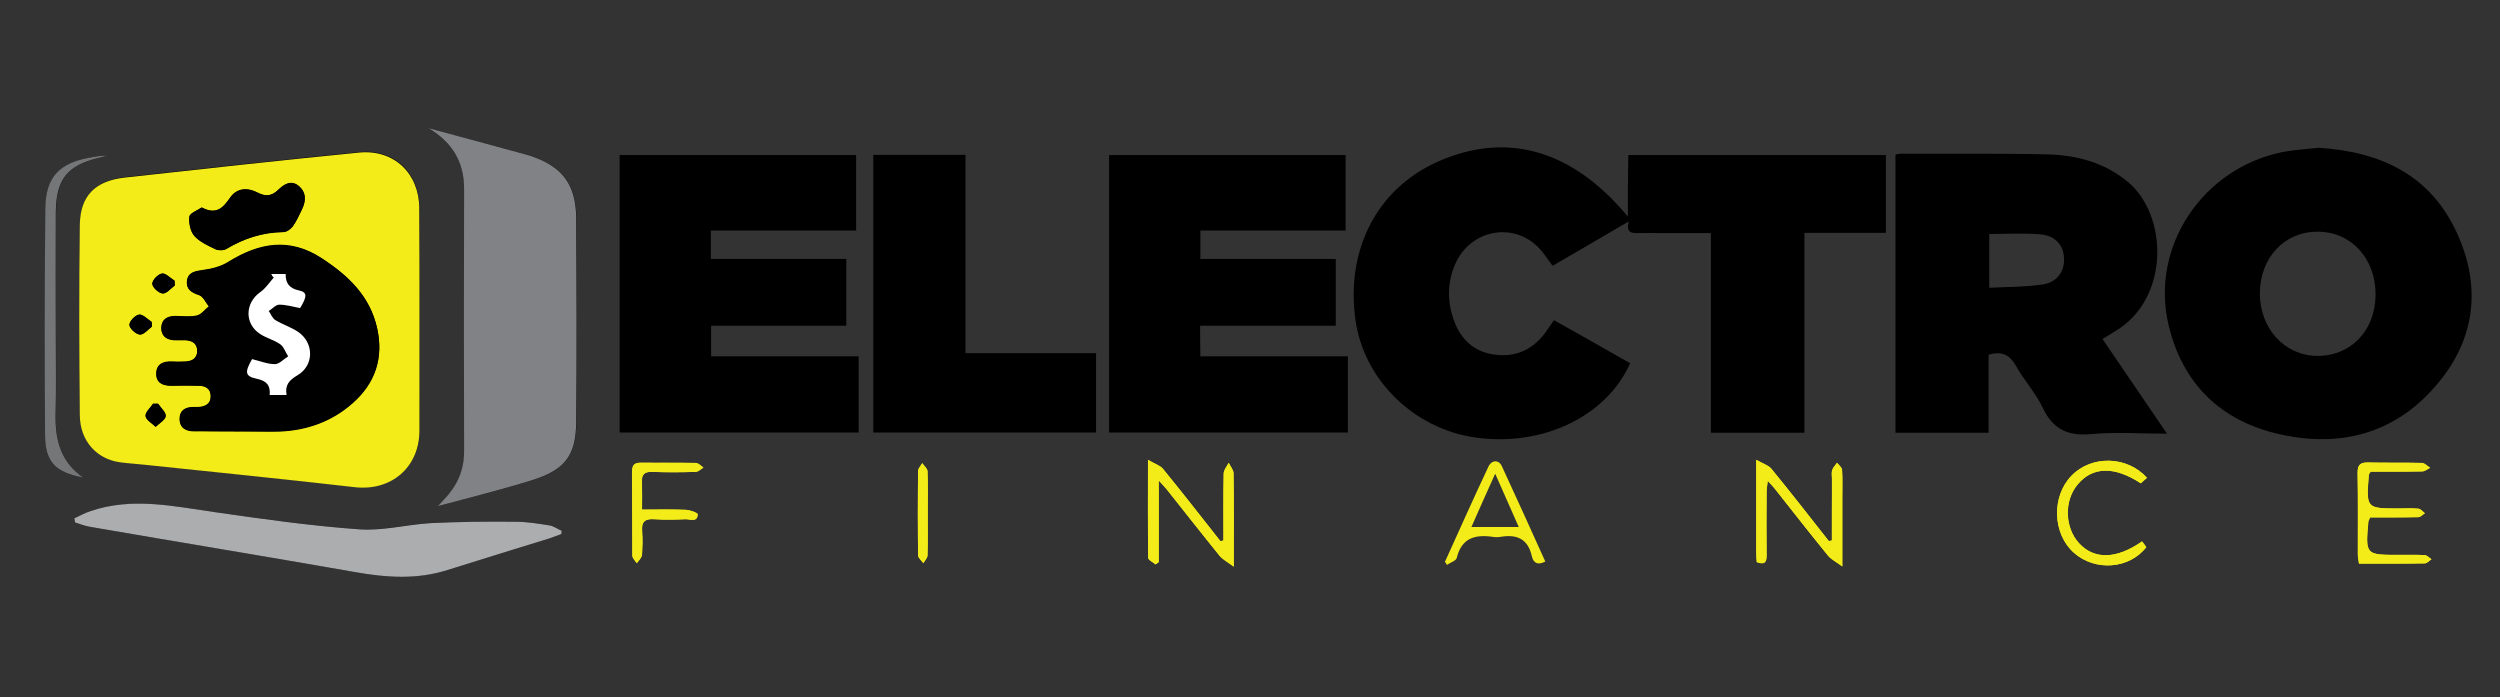 <svg xmlns="http://www.w3.org/2000/svg" viewBox="284 268.1 1093 304.8"><rect x="284" y="268.1" width="1093" height="304.8" fill="#333333" stroke="none"/><path d="m467.4 408c0-16.3 0-32.6 0-49-.1-15.4-11.1-25.9-26.3-24.4-34.1 3.4-68.2 7.1-102.2 10.9-13.1 1.5-19.7 7.9-19.9 20.6-.4 27.8-.4 55.6 0 83.4.1 11.2 7.4 19.1 17.5 20.5 3.6.5 7.3.8 10.9 1.1 30.6 3.3 61.2 6.4 91.8 9.8 15.9 1.8 28.2-8.6 28.3-24.6-.1-16-.1-32.1-.1-48.3z"></path><path d="m471.3 324.1c10.5 6.3 15.7 14.9 15.7 26.9-.1 38.2-.1 76.3 0 114.5 0 8.4-3.1 15.2-8.8 21-.7.7-1.3 1.4-2.7 2.9 14.4-3.9 27.8-7.2 41-11.3 14.5-4.5 19.4-10.7 19.5-25.3.3-29.8.3-59.6 0-89.5-.1-14.8-6.3-22.6-20.4-27.2-1.4-.5-2.9-.8-4.3-1.2-13.2-3.5-26.4-7.1-40-10.8z"></path><path d="m529.4 501.6c.1-.5.1-.9.2-1.4-1.8-.8-3.5-2.1-5.4-2.4-4.9-.8-9.9-1.6-14.9-1.6-12.3 0-24.6 0-36.9.6-10.6.5-21.2 3.4-31.6 2.7-21-1.5-42-4.6-62.9-7.5-18.1-2.6-36.1-6.5-54.2-.5-2.5.8-4.8 2.1-7.2 3.2.1.6.2 1.2.3 1.8 2.1.6 4.2 1.5 6.4 1.9 38.8 6.6 77.7 13.1 116.5 19.9 13.5 2.4 26.7 3.1 40-1 14.9-4.7 29.8-9.3 44.8-13.9 1.7-.6 3.3-1.2 4.9-1.8z"></path><path d="m320.4 476.9c-9.8-6.8-12.2-16.2-12-26.9.2-11.5.1-23 .1-34.5 0-18.2-.1-36.3 0-54.5.1-14.5 5-20.6 18.9-23.9 1.3-.3 2.6-.6 3.9-1-2.7 0-5.4.4-8 .9-13.4 2.4-19.3 8.7-19.4 22.4-.3 33-.2 66-.1 99 0 11.6 4.3 16.2 16.6 18.5z"></path><g fill="#f3ec19"><path d="m818.9 504.4c-.4.1-.8.2-1.3.3-8.3-10.5-16.6-21.2-25.1-31.6-1.3-1.6-3.6-2.2-6.6-4 0 15.5-.1 29.1.1 42.8 0 1 2.1 1.9 3.2 2.9.5-.3 1-.7 1.4-1 0-11.5 0-23 0-35.7 1.8 2 2.7 2.9 3.5 3.9 7.6 9.6 15.2 19.4 23 28.9 1.3 1.6 3.4 2.7 6.3 4.9 0-14.8.1-27.8-.1-40.8 0-1.5-1.4-3-2.1-4.6-.8 1.5-2.1 3-2.2 4.6-.2 9.8-.1 19.6-.1 29.4z"></path><path d="m1084.9 504.4c-.4.1-.8.2-1.3.3-8.3-10.6-16.6-21.2-25.1-31.6-1.3-1.5-3.6-2.2-6.6-3.9v40.3c0 1.5.1 2.9.2 4.4 3.4 1.3 4.4.1 4.3-3.1-.1-9.2-.1-18.3 0-27.5 0-1.4.2-2.7.5-4.9 1.5 1.6 2.3 2.4 3 3.3 7.7 9.8 15.4 19.6 23.3 29.3 1.3 1.6 3.4 2.6 6.3 4.8 0-11.2 0-20.5 0-29.8 0-4.2.1-8.3-.1-12.5-.1-1-1.4-2-2.2-3-.7 1-1.8 2-2.1 3.2-.4 1.2-.1 2.6-.1 4-.1 8.9-.1 17.8-.1 26.7z"></path><path d="m1320.2 494.3c7 0 14 .1 21-.1 1 0 1.9-1.1 2.9-1.7-.9-.7-1.8-1.9-2.8-2-2.8-.3-5.7-.1-8.5-.1-14.4 0-14.4 0-13.2-14.7 0-.3.3-.6.8-1.4 7.3 0 14.9.1 22.5-.1 1.2 0 2.4-1 3.5-1.6-1.2-.7-2.4-2.1-3.6-2.1-7.8-.2-15.7 0-23.5-.2-3.4-.1-4.6 1-4.6 4.6.2 11.8.1 23.6.1 35.5 0 1.3.3 2.5.5 4.1h5.3c7.8 0 15.7.1 23.5-.1 1 0 1.9-1.2 2.9-1.8-1-.6-1.9-1.7-2.9-1.8-3.8-.2-7.7-.1-11.5-.1-14.5 0-14.5 0-13.2-14.7.2-.4.4-.7.8-1.7z"></path><path d="m1220.5 504.8c-11.2 7.9-20.9 8-27.6.8-6.3-6.9-6.6-18.6-.6-25.7 6.5-7.8 16-8.1 27.6-.5.9-.8 1.8-1.6 2.7-2.4-8.8-9.7-24.4-9.9-33-.9-8.8 9.1-8.3 25.4 1.1 33.7 9.3 8.2 24.2 7.1 31.6-2.5-.5-.9-1.2-1.8-1.8-2.5z"></path><path d="m564.7 490.9c0-4.3.1-8.1 0-11.9-.2-3.4 1-4.8 4.6-4.6 6.3.2 12.6.2 19 0 1.1 0 2.2-1.2 3.3-1.9-1.1-.7-2.2-2-3.3-2-8-.2-16 0-23.9-.1-2.7 0-3.9.9-3.9 3.7.1 12.3 0 24.6.1 36.9 0 1.1 1.2 2.2 1.9 3.3.8-1.2 2.1-2.3 2.2-3.5.3-3.5.4-7 .1-10.5-.4-4.3 1.4-5.5 5.5-5.2 4.5.3 9 .2 13.5 0 2-.1 5.2 1.6 5.3-2.2 0-.6-3.3-1.8-5.1-1.9-6.4-.3-12.5-.1-19.3-.1z"></path><path d="m689.6 492.5c0-6.1.1-12.3-.1-18.4 0-1.2-1.5-2.3-2.3-3.5-.6 1.1-1.8 2.3-1.8 3.4-.1 12.3-.1 24.6 0 36.9 0 1.2 1.5 2.3 2.3 3.4.6-1.1 1.8-2.2 1.8-3.4.2-6.1.1-12.3.1-18.4z"></path><path d="m467.4 408v48.5c-.1 16-12.4 26.4-28.3 24.6-30.6-3.5-61.2-6.6-91.8-9.8-3.6-.4-7.3-.6-10.9-1.1-10.1-1.4-17.4-9.3-17.5-20.5-.3-27.8-.4-55.6 0-83.4.2-12.7 6.8-19.2 19.9-20.6 34.1-3.8 68.1-7.5 102.2-10.9 15.2-1.5 26.3 9.1 26.3 24.4.1 16.2.1 32.5.1 48.8zm-79.2 48.7c6-.1 12 .1 18-.1 12-.5 22.9-4.4 31.9-12.4 9.9-8.8 13.7-19.8 10.7-32.8-3.2-14-12.6-22.9-24.1-30.4-14.2-9.3-27.5-6.8-41 1.6-3.2 2-7.2 3-11 3.5-3.5.5-6.5 1-7 4.8-.4 3.5 2 5 5.3 6.1 1.8.6 2.9 3.3 4.3 5-1.8 1.4-3.3 3.6-5.3 4-3 .7-6.3.2-9.4.2-3.5 0-6 1.5-6.1 5.1s2.3 5.3 5.8 5.4h4.5c3 .1 5.3 1.4 5.4 4.6.1 3.3-2.1 4.7-5.2 4.8-2 .1-4 .1-6 0-3.6-.1-6.5 1-6.7 5-.2 4.3 2.8 5.6 6.6 5.5 4 0 8-.1 12 0 3 .1 5.2 1.4 5.2 4.7s-2.3 4.5-5.3 4.7c-.7 0-1.3 0-2 0-3.8-.1-6.4 1.5-6.3 5.4.1 3.8 2.9 5.2 6.6 5.1 6.4.2 12.8.2 19.1.2zm-16-97.9c-1.8 1.3-5.2 2.4-5.4 4-.3 2.7.4 6.4 2.2 8.4 2.3 2.6 5.9 4.2 9.2 5.8 1.3.6 3.5.6 4.7-.1 7.7-4.6 15.9-7.3 25-7.4 1.4 0 3.2-1.3 4.1-2.5 1.6-2.3 2.8-4.9 4-7.4 1.8-3.8 1.9-7.6-1.6-10.4-3.4-2.6-6.4-.4-8.8 1.9-2.8 2.7-5.4 3-8.9 1.2-4.4-2.3-9.1-2.2-12.1 2.2-3.1 4.5-6.1 7.7-12.4 4.3zm-11.8 34.1c0-.7-.1-1.4-.1-2.1-1.8-1.1-3.9-3.4-5.5-3.1-1.7.3-4.3 3-4.2 4.5.1 1.6 2.8 4.1 4.5 4.2s3.6-2.2 5.3-3.5zm-10 18c0-.7 0-1.4-.1-2.1-1.8-1.2-3.9-3.4-5.5-3.2-1.7.3-4.3 3-4.2 4.5.1 1.6 2.8 4.1 4.5 4.2 1.7.2 3.6-2.1 5.3-3.4zm2.7 33.7c-.7 0-1.4 0-2.1 0-1.2 1.8-3.5 3.7-3.3 5.4s2.8 3.2 4.4 4.7c1.6-1.6 4.2-3 4.4-4.7.1-1.6-2.2-3.6-3.4-5.4z"></path></g><path d="m471.3 324.1c13.6 3.7 26.8 7.2 39.9 10.8 1.4.4 2.9.7 4.3 1.2 14.1 4.6 20.3 12.4 20.4 27.2.2 29.8.3 59.7 0 89.5-.1 14.6-5 20.8-19.5 25.3-13.2 4.1-26.5 7.4-41 11.3 1.4-1.5 2-2.2 2.7-2.9 5.7-5.9 8.8-12.7 8.8-21-.1-38.2-.1-76.3 0-114.5.1-12-5.1-20.6-15.6-26.9z" fill="#818285"></path><path d="m529.4 501.6c-1.6.6-3.3 1.2-4.9 1.8-14.9 4.6-29.9 9.2-44.8 13.9-13.2 4.2-26.5 3.4-40 1-38.8-6.8-77.7-13.2-116.5-19.9-2.2-.4-4.3-1.2-6.4-1.9-.1-.6-.2-1.2-.3-1.8 2.4-1.1 4.7-2.4 7.2-3.2 18.1-6.1 36.1-2.1 54.2.5 20.9 3 41.9 6 62.9 7.5 10.4.8 21-2.1 31.6-2.7 12.3-.6 24.6-.7 36.9-.6 5 0 9.9.8 14.9 1.6 1.9.3 3.6 1.6 5.4 2.4-.1.5-.1.9-.2 1.4z" fill="#acadaf"></path><path d="m320.4 476.9c-12.3-2.3-16.6-6.9-16.7-18.5-.2-33-.2-66 .1-99 .1-13.7 6-20 19.4-22.4 2.6-.5 5.2-.9 8-.9-1.3.3-2.6.7-3.9 1-13.9 3.3-18.8 9.4-18.9 23.9-.1 18.2 0 36.3 0 54.5 0 11.5.2 23-.1 34.5-.1 10.7 2.3 20.1 12.1 26.9z" fill="#757678"></path><path d="m818.9 504.4c0-9.8-.1-19.5.1-29.3 0-1.5 1.4-3 2.2-4.6.7 1.5 2.1 3 2.1 4.6.2 13 .1 25.9.1 40.8-2.9-2.2-5-3.2-6.3-4.9-7.7-9.6-15.3-19.3-23-28.9-.8-1-1.7-1.9-3.5-3.9v35.7c-.5.3-1 .7-1.4 1-1.1-1-3.2-1.9-3.2-2.9-.2-13.6-.1-27.2-.1-42.8 3 1.8 5.4 2.5 6.6 4 8.5 10.4 16.8 21 25.1 31.6.4-.2.8-.3 1.3-.4z" fill="#f3ec19"></path><path d="m1084.9 504.4c0-8.9 0-17.8 0-26.8 0-1.3-.3-2.7.1-4 .4-1.2 1.4-2.1 2.1-3.2.8 1 2.1 2 2.2 3 .3 4.1.1 8.3.1 12.5v29.8c-2.9-2.1-5-3.1-6.3-4.8-7.9-9.7-15.5-19.5-23.3-29.3-.7-.9-1.5-1.7-3-3.3-.2 2.2-.5 3.6-.5 4.9 0 9.2-.1 18.3 0 27.5 0 3.1-.9 4.3-4.3 3.1-.1-1.4-.2-2.9-.2-4.4 0-12.8 0-25.6 0-40.3 3 1.7 5.4 2.4 6.6 3.9 8.5 10.4 16.8 21 25.1 31.6.5 0 .9-.1 1.4-.2z" fill="#f3ec19"></path><path d="m1320.2 494.3c-.4 1.1-.6 1.3-.7 1.7-1.3 14.7-1.3 14.7 13.2 14.7 3.8 0 7.7-.1 11.5.1 1 .1 1.9 1.2 2.9 1.8-1 .6-1.9 1.8-2.9 1.8-7.8.1-15.6.1-23.5.1-1.7 0-3.3 0-5.3 0-.2-1.5-.5-2.8-.5-4.1 0-11.8.1-23.6-.1-35.5-.1-3.5 1.1-4.6 4.6-4.6 7.8.2 15.7 0 23.5.2 1.2 0 2.4 1.4 3.6 2.1-1.2.6-2.3 1.6-3.5 1.6-7.6.1-15.2.1-22.5.1-.5.9-.8 1.1-.8 1.4-1.2 14.7-1.2 14.7 13.2 14.7 2.8 0 5.7-.2 8.5.1 1 .1 1.9 1.3 2.8 2-1 .6-1.9 1.7-2.9 1.7-7.1.1-14.1.1-21.1.1z" fill="#f3ec19"></path><path d="m915.7 513.8c6.3-13.9 12.5-27.8 19-41.6 1.4-3.1 4.6-3.2 5.9-.3 6.4 13.8 12.7 27.7 19 41.7-3.6 1.9-5.3.3-5.9-2.4-1.7-7.5-6.5-9.6-13.6-8.4-1.1.2-2.3.2-3.5 0-7.7-1.1-13.6.5-15.7 9.2-.3 1.3-2.8 2-4.3 3.1-.2-.6-.5-1-.9-1.3zm22-38.6c-3.8 8.4-7 15.6-10.4 23.3h20.7c-3.4-7.6-6.5-14.8-10.3-23.3z" fill="#f3ec19"></path><path d="m1220.5 504.8c.6.8 1.2 1.7 1.9 2.5-7.4 9.6-22.3 10.7-31.6 2.5-9.4-8.3-9.9-24.6-1.1-33.7 8.7-9 24.3-8.8 33 .9-.9.8-1.9 1.6-2.7 2.4-11.6-7.6-21.1-7.3-27.6.5-6 7.1-5.7 18.8.6 25.7 6.6 7.2 16.3 7 27.5-.8z" fill="#f3ec19"></path><path d="m564.7 490.9c6.8 0 13-.1 19.1.1 1.8.1 5.1 1.3 5.1 1.9-.1 3.8-3.4 2.1-5.3 2.2-4.5.2-9 .3-13.5 0-4-.3-5.8.9-5.5 5.2.3 3.5.2 7-.1 10.5-.1 1.2-1.4 2.4-2.2 3.5-.7-1.1-1.9-2.2-1.9-3.3-.1-12.3 0-24.6-.1-36.9 0-2.8 1.2-3.8 3.9-3.7 8 .1 16 0 23.9.1 1.1 0 2.2 1.3 3.3 2-1.1.6-2.2 1.8-3.3 1.9-6.3.2-12.6.3-19 0-3.6-.1-4.7 1.3-4.6 4.6.3 3.7.2 7.5.2 11.9z" fill="#f3ec19"></path><path d="m689.6 492.5c0 6.1.1 12.3-.1 18.4 0 1.1-1.2 2.3-1.8 3.4-.8-1.1-2.2-2.3-2.3-3.4-.2-12.3-.2-24.6 0-36.9 0-1.1 1.2-2.3 1.8-3.4.8 1.2 2.2 2.3 2.3 3.5.3 6.1.1 12.2.1 18.4z" fill="#f3ec19"></path><path d="m388.2 456.7c-6.3 0-12.7-.1-19 0-3.7.1-6.5-1.3-6.6-5.1s2.6-5.5 6.3-5.4h2c3-.2 5.3-1.4 5.3-4.7s-2.2-4.7-5.2-4.7c-4-.1-8-.1-12 0-3.8 0-6.8-1.2-6.6-5.5.1-4 3.1-5.1 6.7-5 2 .1 4 .1 6 0 3.1-.1 5.2-1.6 5.2-4.8-.1-3.3-2.3-4.5-5.4-4.6-1.5 0-3 0-4.5 0-3.5-.1-5.9-1.8-5.8-5.4s2.6-5.1 6.1-5.1c3.2 0 6.4.5 9.4-.2 2-.5 3.5-2.6 5.3-4-1.4-1.7-2.5-4.4-4.3-5-3.3-1.1-5.7-2.5-5.3-6.1.5-3.9 3.5-4.4 7-4.8 3.8-.5 7.8-1.5 11-3.5 13.5-8.4 26.8-10.9 41-1.6 11.5 7.5 21 16.4 24.1 30.4 2.9 13.1-.8 24.1-10.7 32.8-9 8-19.9 11.9-31.9 12.4-6.1.1-12.1-.1-18.1-.1zm14.4-68.8c.3.5.5 1.1.8 1.6-1.9 2.2-3.6 4.7-5.9 6.4-6.7 4.7-7 13.8-.1 18.3 2.8 1.8 6.2 2.6 8.8 4.5 1.6 1.2 2.4 3.5 3.5 5.3-1.9 1.2-3.8 3.4-5.8 3.4-3.3 0-6.6-1.4-10-2.2-3.2 5.8-3.1 7.6 2.1 8.6 4.2.9 6 2.8 5.6 7.1h7.4c-.7-4.3 1.2-6.5 4.7-8.6 7.4-4.2 7.3-14.3.2-19.1-3-2-6.6-3.1-9.7-5-1.3-.8-2-2.7-3-4 1.5-1 3.1-2.8 4.6-2.8 3 0 6.1.9 9.1 1.5 3.1-5.1 3.2-6.9-.4-7.7-4.3-1-6-3.3-5.9-7.2-2.1-.1-4-.1-6-.1z"></path><path d="m372.2 358.8c6.4 3.4 9.3.2 12.4-4.2 3-4.3 7.7-4.5 12.1-2.2 3.5 1.8 6.1 1.5 8.9-1.2 2.4-2.3 5.5-4.5 8.8-1.9 3.6 2.8 3.5 6.6 1.6 10.4-1.2 2.5-2.4 5.2-4 7.4-.9 1.2-2.7 2.5-4.1 2.5-9.1.1-17.3 2.8-25 7.4-1.2.7-3.4.7-4.7.1-3.3-1.6-6.9-3.2-9.2-5.8-1.8-2-2.5-5.7-2.2-8.4.2-1.6 3.5-2.8 5.4-4.1z"></path><path d="m360.4 392.9c-1.8 1.3-3.6 3.7-5.3 3.5s-4.5-2.7-4.5-4.2c-.1-1.6 2.5-4.3 4.2-4.5 1.6-.3 3.6 2 5.5 3.1.1.7.1 1.4.1 2.1z"></path><path d="m350.4 410.9c-1.8 1.3-3.6 3.7-5.3 3.5s-4.5-2.7-4.5-4.2c-.1-1.6 2.5-4.3 4.2-4.5 1.6-.3 3.6 2 5.5 3.2.1.6.1 1.3.1 2z"></path><path d="m353.1 444.6c1.2 1.8 3.5 3.8 3.3 5.4-.2 1.7-2.8 3.2-4.4 4.7-1.6-1.6-4.2-3-4.4-4.7-.2-1.6 2.1-3.6 3.3-5.4z"></path><path d="m995.7 362.8c-24.2-29.2-52.8-37.3-82.7-24.2-26.7 11.7-40.7 38.3-36.4 69.3 3.6 26.2 25.6 47.8 52.6 51.5 29.3 4.1 57.2-9.3 67.5-32.5-5.4-3.1-10.9-6.2-16.4-9.3-5.6-3.2-11.2-6.3-16.9-9.5-1.6 2.3-2.9 4.2-4.3 6.1-5.6 7.2-13.1 10.2-22 8.9-9.1-1.3-14.8-7.1-17.7-15.6-2.7-8-2.6-16.1.8-23.9 6.5-15 25.2-18.7 36.4-7.3 2.3 2.3 4 5.2 6.2 8 10.8-6.3 21.6-12.5 33.3-19.4-1.4 5.5 1.8 5.1 4.7 5.1 3.2-.1 6.3 0 9.5 0h21.7v87.3h40.9c0-29.2 0-58 0-87.4h35.6c0-11.7 0-22.8 0-34-37.6 0-75 0-112.6 0-.2 8.9-.2 17.3-.2 26.9z"></path><path d="m1209.1 412.7c23.7-14.4 22.8-50.9 4.8-65.4-10.2-8.3-22.2-11.4-34.9-11.7-21.3-.5-42.7-.2-64-.3-.8 0-1.5.2-2.3.4v121.6h40.7c0-11.7 0-23.1 0-34.1 5.9-1.8 9.3.1 12 4.9 3.6 6.4 8.7 11.9 11.8 18.5 4.4 9.2 10.9 12.2 20.9 11.3 10.7-1 21.5-.2 33.3-.2-9.7-14.3-18.9-27.7-28.2-41.4 2.5-1.5 4.2-2.5 5.9-3.6zm-32.2-20.2c-7.5 1.1-15.2 1-23.2 1.4 0-8.2 0-15.8 0-23.5 7.7 0 15.2-.5 22.6.2 6.4.6 9.9 4.8 10.1 10.4.3 5.8-3.1 10.6-9.5 11.5z"></path><path d="m594.9 410.5h59.1c0-9.9 0-19.3 0-29.2-19.9 0-39.5 0-59.2 0 0-4.3 0-8 0-12.4h63.5c0-11.4 0-22.1 0-33-34.6 0-69 0-103.4 0v121.3h104.5c0-11 0-21.6 0-33.3-21.8 0-43.2 0-64.5 0 0-4.8 0-8.8 0-13.4z"></path><path d="m808.7 410.5h59.3c0-9.9 0-19.3 0-29.2-19.9 0-39.5 0-59.2 0 0-4.3 0-8 0-12.4h63.5c0-11.4 0-22.1 0-33-34.6 0-69 0-103.4 0v121.3h104.4c0-11.2 0-21.9 0-33.3-21.7 0-43.1 0-64.5 0-.1-4.6-.1-8.6-.1-13.4z"></path><path d="m706.1 335.8c-13.8 0-27 0-40.3 0v121.4h97.4c0-11.7 0-23.1 0-34.7-19 0-37.6 0-57.1 0 0-29.3 0-58 0-86.7z"></path><path d="m1358.1 369.8c-11.3-24.6-32.5-35.4-60.5-37.1-4.1.5-9.8.8-15.3 1.8-35.4 7-58.3 41.5-50.2 75.7 6.1 25.8 22.9 41.9 48.3 47.7 26.4 6 50.3 0 68.4-21 17.4-19.9 20.3-43.2 9.3-67.1zm-61 53.9c-14.3-.1-25.1-12-25.1-27.4.1-15.6 10.8-27 25.3-26.9 14.7 0 25.4 11.8 25.3 27.6-.1 15.6-10.8 26.8-25.5 26.7z"></path><path d="m402.6 387.9h6.3c-.1 4 1.6 6.3 5.9 7.2 3.6.8 3.5 2.6.4 7.7-3.1-.6-6.1-1.5-9.1-1.5-1.5 0-3.1 1.8-4.6 2.8 1 1.4 1.6 3.2 3 4 3.1 1.9 6.7 3 9.7 5 7.2 4.8 7.2 14.8-.2 19.1-3.6 2.1-5.5 4.3-4.7 8.6-2.6 0-4.8 0-7.4 0 .4-4.3-1.4-6.2-5.6-7.1-5.2-1.1-5.4-2.8-2.1-8.6 3.4.8 6.7 2.2 10 2.2 1.9 0 3.8-2.2 5.8-3.4-1.2-1.8-1.9-4.2-3.5-5.3-2.7-1.9-6.1-2.7-8.8-4.5-6.9-4.5-6.6-13.6.1-18.3 2.3-1.6 4-4.2 5.9-6.4-.6-.4-.8-.9-1.1-1.5z" fill="#fff"></path></svg>